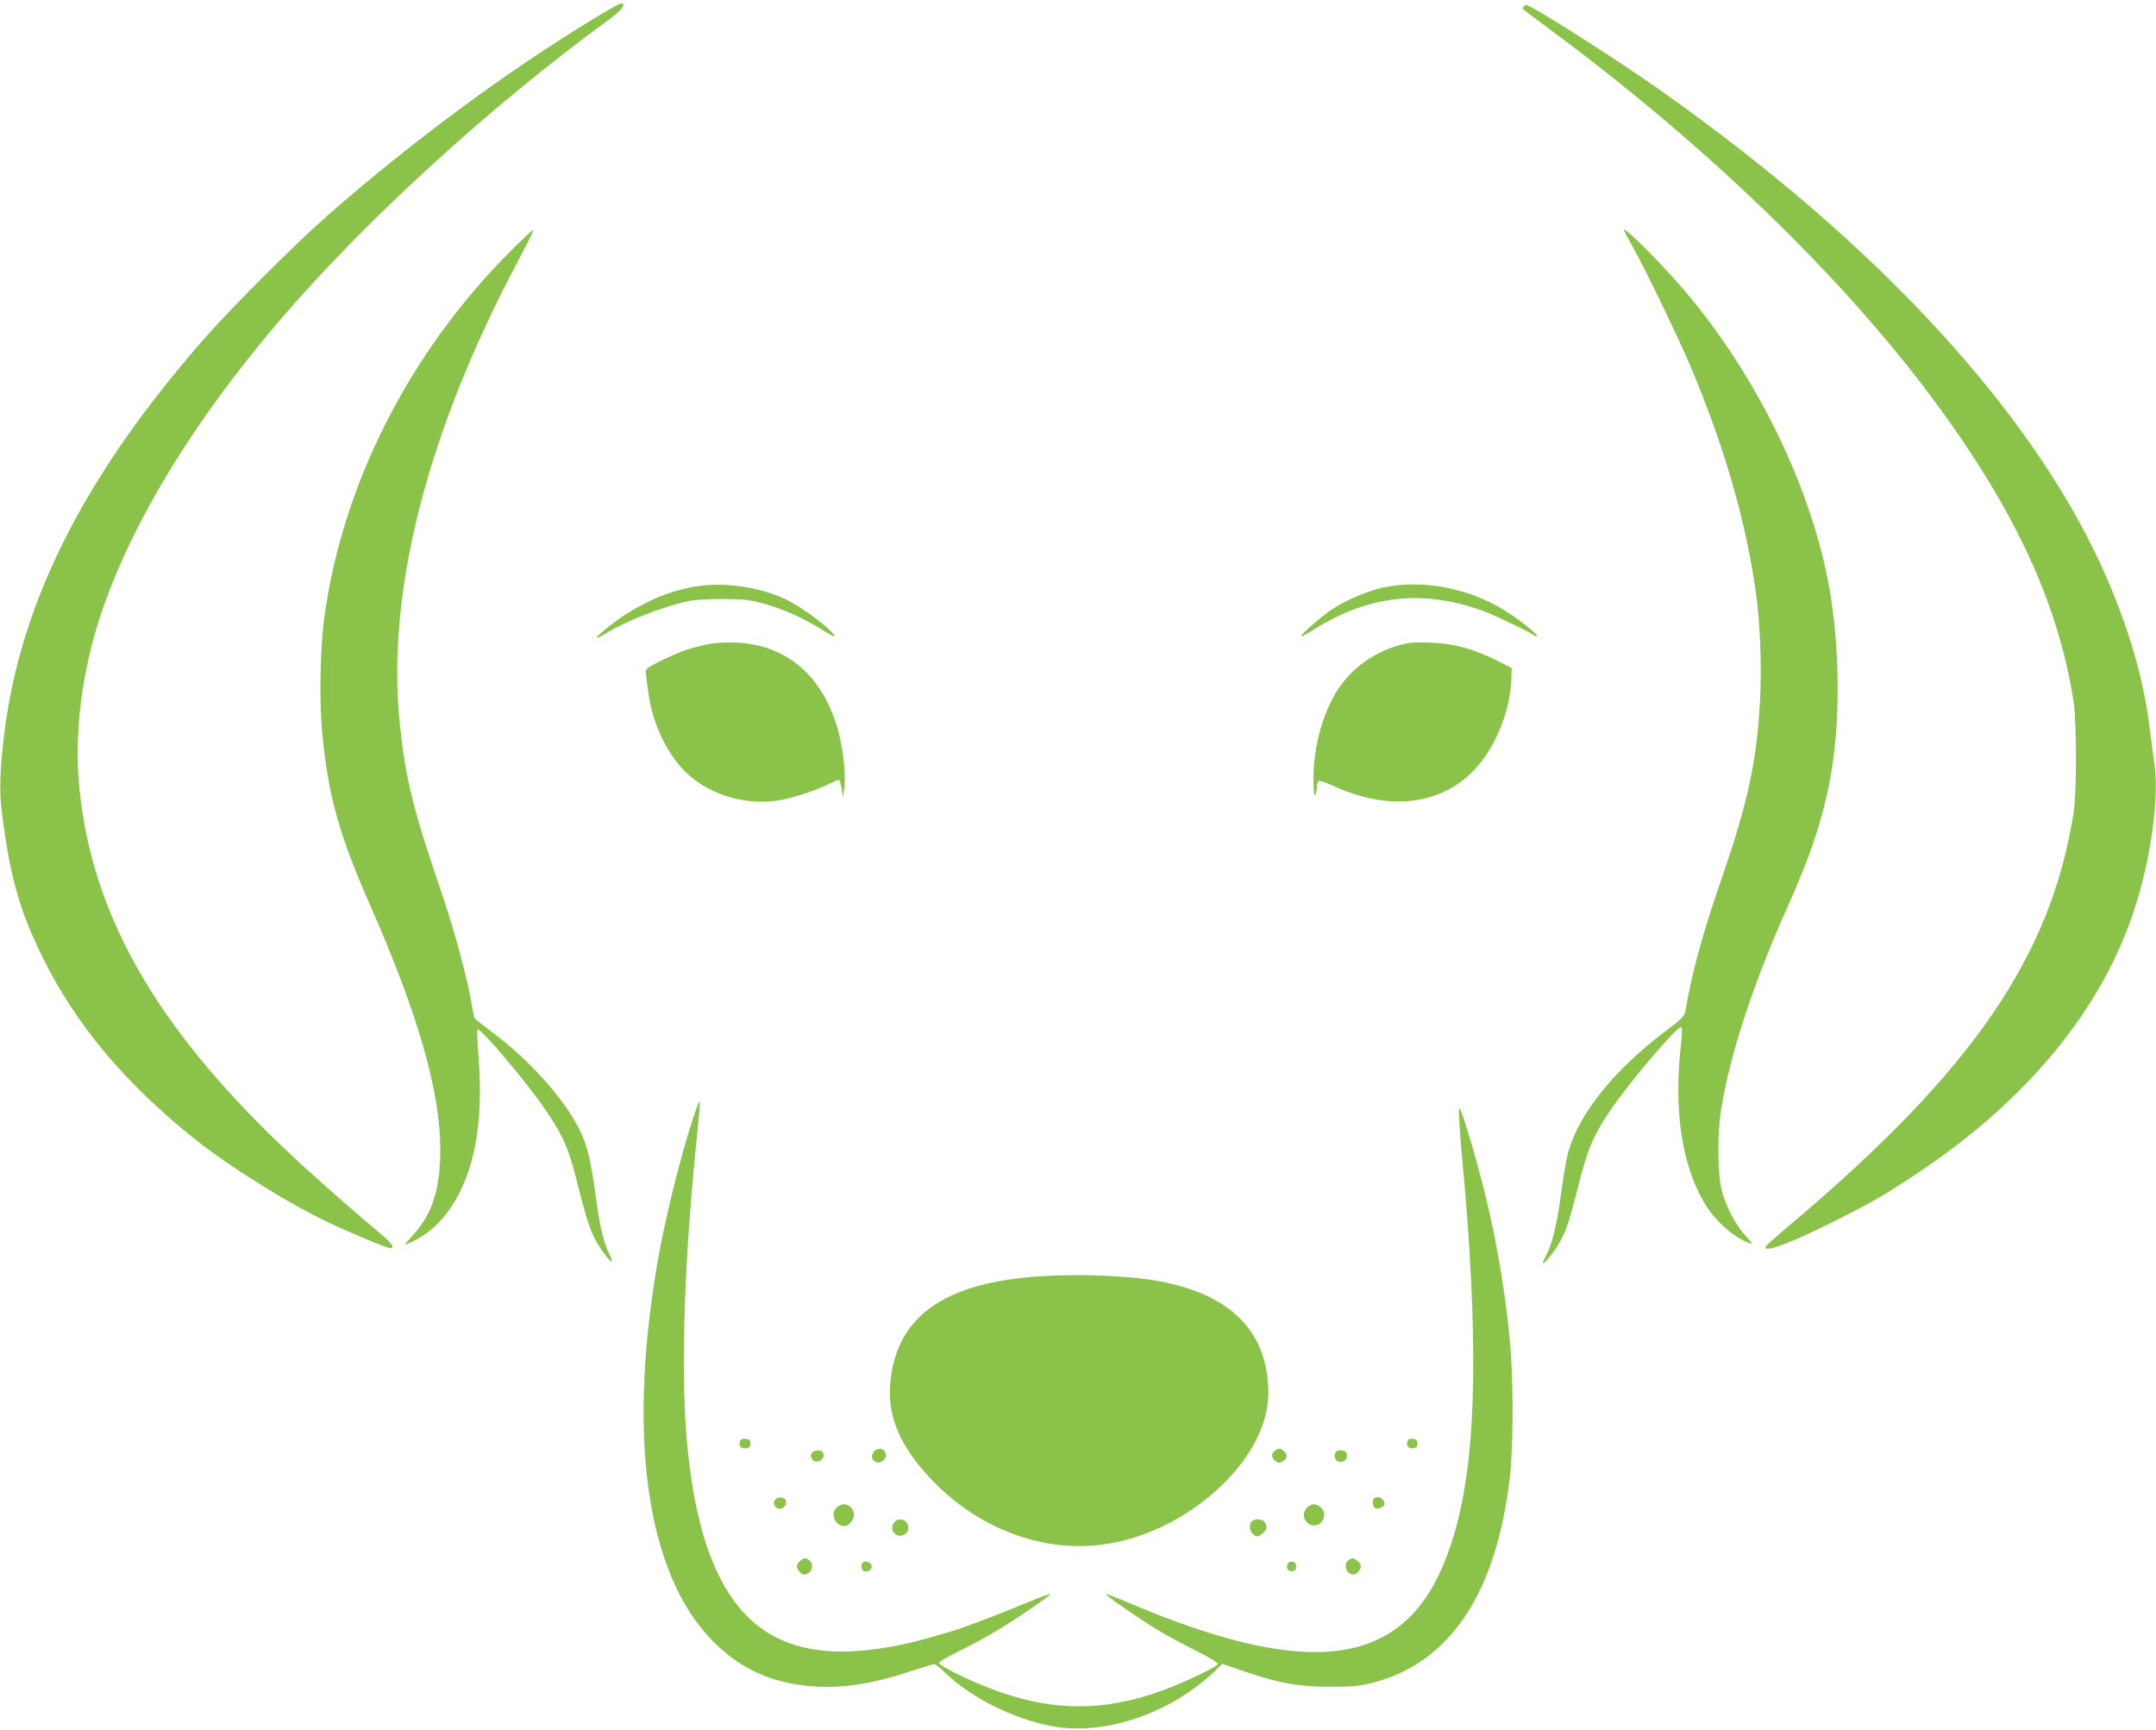 <?xml version="1.0" standalone="no"?>
<!DOCTYPE svg PUBLIC "-//W3C//DTD SVG 20010904//EN"
 "http://www.w3.org/TR/2001/REC-SVG-20010904/DTD/svg10.dtd">
<svg version="1.0" xmlns="http://www.w3.org/2000/svg"
 width="1280pt" height="1027pt" viewBox="0 0 1280 1027"
 preserveAspectRatio="xMidYMid meet">
<g transform="translate(0,1027) scale(0.1,-0.1)"
fill="#8bc34a" stroke="none">
<path d="M3526 10160 c-527 -321 -1075 -726 -1581 -1169 -184 -161 -561 -537
-723 -721 -719 -817 -1103 -1575 -1198 -2365 -24 -199 -28 -328 -15 -439 48
-395 106 -602 247 -886 198 -396 481 -735 891 -1065 209 -168 569 -393 808
-505 138 -65 343 -150 361 -150 31 0 10 31 -63 91 -98 81 -297 255 -433 378
-862 784 -1276 1483 -1350 2276 -30 322 18 690 133 1030 184 540 547 1135
1055 1730 510 596 1254 1276 1959 1790 75 55 105 95 70 95 -7 0 -80 -41 -161
-90z"/>
<path d="M9045 10229 c-9 -13 -32 7 185 -155 902 -670 1701 -1442 2235 -2159
494 -662 758 -1230 847 -1820 17 -117 17 -540 -1 -650 -135 -854 -601 -1533
-1676 -2440 -82 -69 -151 -131 -153 -136 -15 -40 139 16 409 151 214 107 292
152 479 276 661 436 1111 982 1304 1582 95 292 144 648 118 847 -6 44 -21 153
-32 243 -35 268 -114 545 -242 847 -410 966 -1347 1994 -2666 2923 -267 188
-761 502 -790 502 -6 0 -14 -5 -17 -11z"/>
<path d="M3033 8781 c-601 -599 -1002 -1388 -1108 -2181 -25 -185 -30 -497
-11 -690 35 -367 101 -602 286 -1020 280 -636 413 -1096 414 -1440 1 -234 -47
-387 -160 -510 -31 -33 -53 -60 -50 -60 4 0 32 13 64 29 140 72 249 215 316
416 59 180 78 405 57 673 -7 85 -10 157 -6 160 15 14 289 -309 400 -472 110
-161 141 -232 195 -449 65 -257 85 -311 157 -409 41 -57 61 -63 34 -11 -33 65
-58 164 -76 293 -41 306 -62 385 -134 508 -101 172 -285 371 -486 522 -55 41
-103 79 -106 84 -4 4 -12 43 -19 85 -22 138 -99 427 -171 638 -177 520 -219
689 -254 1013 -85 785 158 1741 702 2763 52 98 93 180 90 183 -2 3 -63 -54
-134 -125z"/>
<path d="M9640 8906 c0 -4 23 -47 51 -97 72 -128 266 -528 339 -699 204 -479
335 -931 395 -1360 25 -182 35 -444 24 -640 -19 -359 -73 -607 -225 -1047
-113 -326 -180 -570 -218 -794 -6 -32 -20 -47 -124 -125 -304 -231 -510 -489
-572 -716 -10 -40 -29 -143 -40 -228 -24 -186 -52 -305 -85 -371 -14 -26 -25
-51 -25 -55 0 -16 45 35 81 90 51 78 70 132 129 364 54 216 88 297 185 442
111 166 410 519 427 502 5 -5 5 -41 -1 -93 -46 -389 1 -718 136 -948 63 -107
171 -205 266 -240 26 -10 24 -6 -23 46 -57 64 -111 167 -136 258 -28 102 -30
344 -4 500 54 325 193 746 390 1185 148 330 220 553 264 815 57 342 46 812
-29 1165 -119 568 -425 1184 -827 1665 -134 161 -378 406 -378 381z"/>
<path d="M4109 6785 c-135 -26 -262 -78 -394 -162 -76 -49 -179 -133 -172
-140 3 -2 27 10 55 27 121 74 333 157 487 191 35 8 121 13 205 13 126 -1 158
-4 245 -28 111 -30 235 -85 341 -152 85 -52 98 -55 58 -13 -48 51 -182 148
-255 184 -163 82 -390 114 -570 80z"/>
<path d="M8203 6780 c-89 -20 -223 -78 -300 -131 -61 -41 -185 -150 -179 -157
3 -2 34 14 68 36 330 208 650 245 1008 117 73 -27 282 -127 308 -147 7 -6 15
-8 18 -5 8 8 -104 98 -189 151 -220 137 -499 189 -734 136z"/>
<path d="M4205 6446 c-38 -8 -99 -23 -134 -35 -73 -25 -223 -98 -233 -114 -7
-11 -5 -27 13 -152 22 -157 96 -322 194 -432 135 -153 373 -231 588 -193 80
14 217 60 289 96 26 13 52 24 57 24 6 0 14 -24 18 -52 l7 -53 8 55 c11 69 -5
227 -34 335 -86 326 -304 517 -606 530 -59 3 -124 -1 -167 -9z"/>
<path d="M8375 6454 c-173 -27 -334 -129 -429 -273 -101 -152 -158 -380 -147
-591 2 -41 5 -50 11 -35 5 11 9 32 9 47 1 15 5 29 10 32 5 3 44 -10 87 -30
312 -142 603 -119 805 64 142 129 244 361 252 572 l2 64 -95 48 c-131 65 -249
97 -374 102 -56 3 -114 2 -131 0z"/>
<path d="M4140 3704 c-66 -174 -174 -589 -225 -864 -196 -1071 -83 -1906 314
-2310 161 -164 339 -247 576 -270 180 -17 366 10 594 86 73 24 139 44 147 44
7 0 37 -23 66 -51 154 -149 400 -272 633 -317 310 -59 705 75 971 330 l41 40
134 -46 c211 -71 316 -89 504 -90 132 0 175 4 248 22 465 116 744 534 822
1233 20 176 20 574 0 789 -37 396 -113 790 -232 1190 -25 85 -52 168 -60 185
-13 27 -14 22 -9 -70 3 -55 14 -192 25 -305 11 -113 27 -317 35 -455 57 -928
8 -1490 -162 -1881 -260 -599 -817 -658 -1885 -199 -60 25 -111 44 -113 42 -6
-6 221 -162 326 -224 47 -28 142 -79 213 -114 70 -35 127 -70 127 -77 0 -16
-182 -103 -320 -155 -360 -133 -676 -130 -1041 13 -139 54 -294 132 -294 148
0 7 54 38 120 70 66 32 167 87 225 122 123 74 322 211 316 217 -2 3 -60 -19
-128 -47 -127 -54 -381 -151 -440 -169 -182 -54 -258 -74 -345 -91 -301 -58
-524 -44 -707 45 -312 153 -488 544 -541 1208 -34 421 -10 1076 65 1792 10 99
17 181 15 184 -3 2 -9 -9 -15 -25z"/>
<path d="M6071 2684 c-509 -55 -761 -261 -787 -644 -13 -188 67 -368 250 -558
272 -284 647 -427 1003 -383 506 62 993 503 993 899 0 363 -220 588 -650 666
-206 38 -567 47 -809 20z"/>
<path d="M4394 1716 c-11 -28 4 -48 33 -44 22 2 28 8 28 28 0 20 -6 26 -28 28
-18 2 -29 -2 -33 -12z"/>
<path d="M8357 1716 c-11 -28 4 -47 32 -44 20 2 26 8 26 28 0 20 -6 26 -26 28
-17 2 -29 -3 -32 -12z"/>
<path d="M5186 1649 c-16 -24 -12 -45 14 -59 21 -11 60 13 60 39 0 41 -49 55
-74 20z"/>
<path d="M7565 1654 c-20 -20 -16 -42 10 -60 18 -12 24 -11 43 2 26 18 28 37
6 58 -20 20 -38 20 -59 0z"/>
<path d="M4821 1646 c-9 -11 -10 -20 -1 -36 21 -39 83 -7 67 34 -8 20 -50 21
-66 2z"/>
<path d="M7925 1640 c-4 -12 -1 -27 5 -35 27 -33 78 -5 65 35 -4 14 -15 20
-35 20 -20 0 -31 -6 -35 -20z"/>
<path d="M4601 1366 c-13 -16 -6 -42 15 -50 31 -12 60 18 48 49 -8 19 -48 20
-63 1z"/>
<path d="M8157 1373 c-13 -12 -7 -51 9 -57 17 -7 54 9 54 24 0 33 -42 55 -63
33z"/>
<path d="M4972 1324 c-46 -32 -17 -114 40 -114 28 0 58 37 58 69 0 31 -30 61
-60 61 -9 0 -26 -7 -38 -16z"/>
<path d="M7760 1320 c-53 -53 14 -136 75 -96 33 22 35 78 3 100 -30 21 -54 20
-78 -4z"/>
<path d="M5305 1226 c-28 -43 18 -91 63 -67 26 14 33 45 15 70 -19 29 -59 27
-78 -3z"/>
<path d="M7432 1238 c-27 -27 -3 -88 34 -88 16 0 54 35 54 51 0 6 -5 19 -10
30 -12 22 -59 26 -78 7z"/>
<path d="M4752 1004 c-27 -19 -28 -45 -2 -69 17 -15 24 -16 45 -7 32 15 35 66
6 82 -25 13 -22 13 -49 -6z"/>
<path d="M8008 1009 c-28 -16 -23 -67 7 -81 21 -9 28 -8 45 7 26 24 25 50 -2
69 -26 19 -27 19 -50 5z"/>
<path d="M5116 985 c-8 -22 4 -45 24 -45 28 0 45 27 30 45 -7 8 -20 15 -30 15
-10 0 -20 -7 -24 -15z"/>
<path d="M7644 986 c-10 -26 4 -48 28 -44 17 2 23 10 23 28 0 18 -6 26 -23 28
-13 2 -25 -3 -28 -12z"/>
</g>
</svg>
